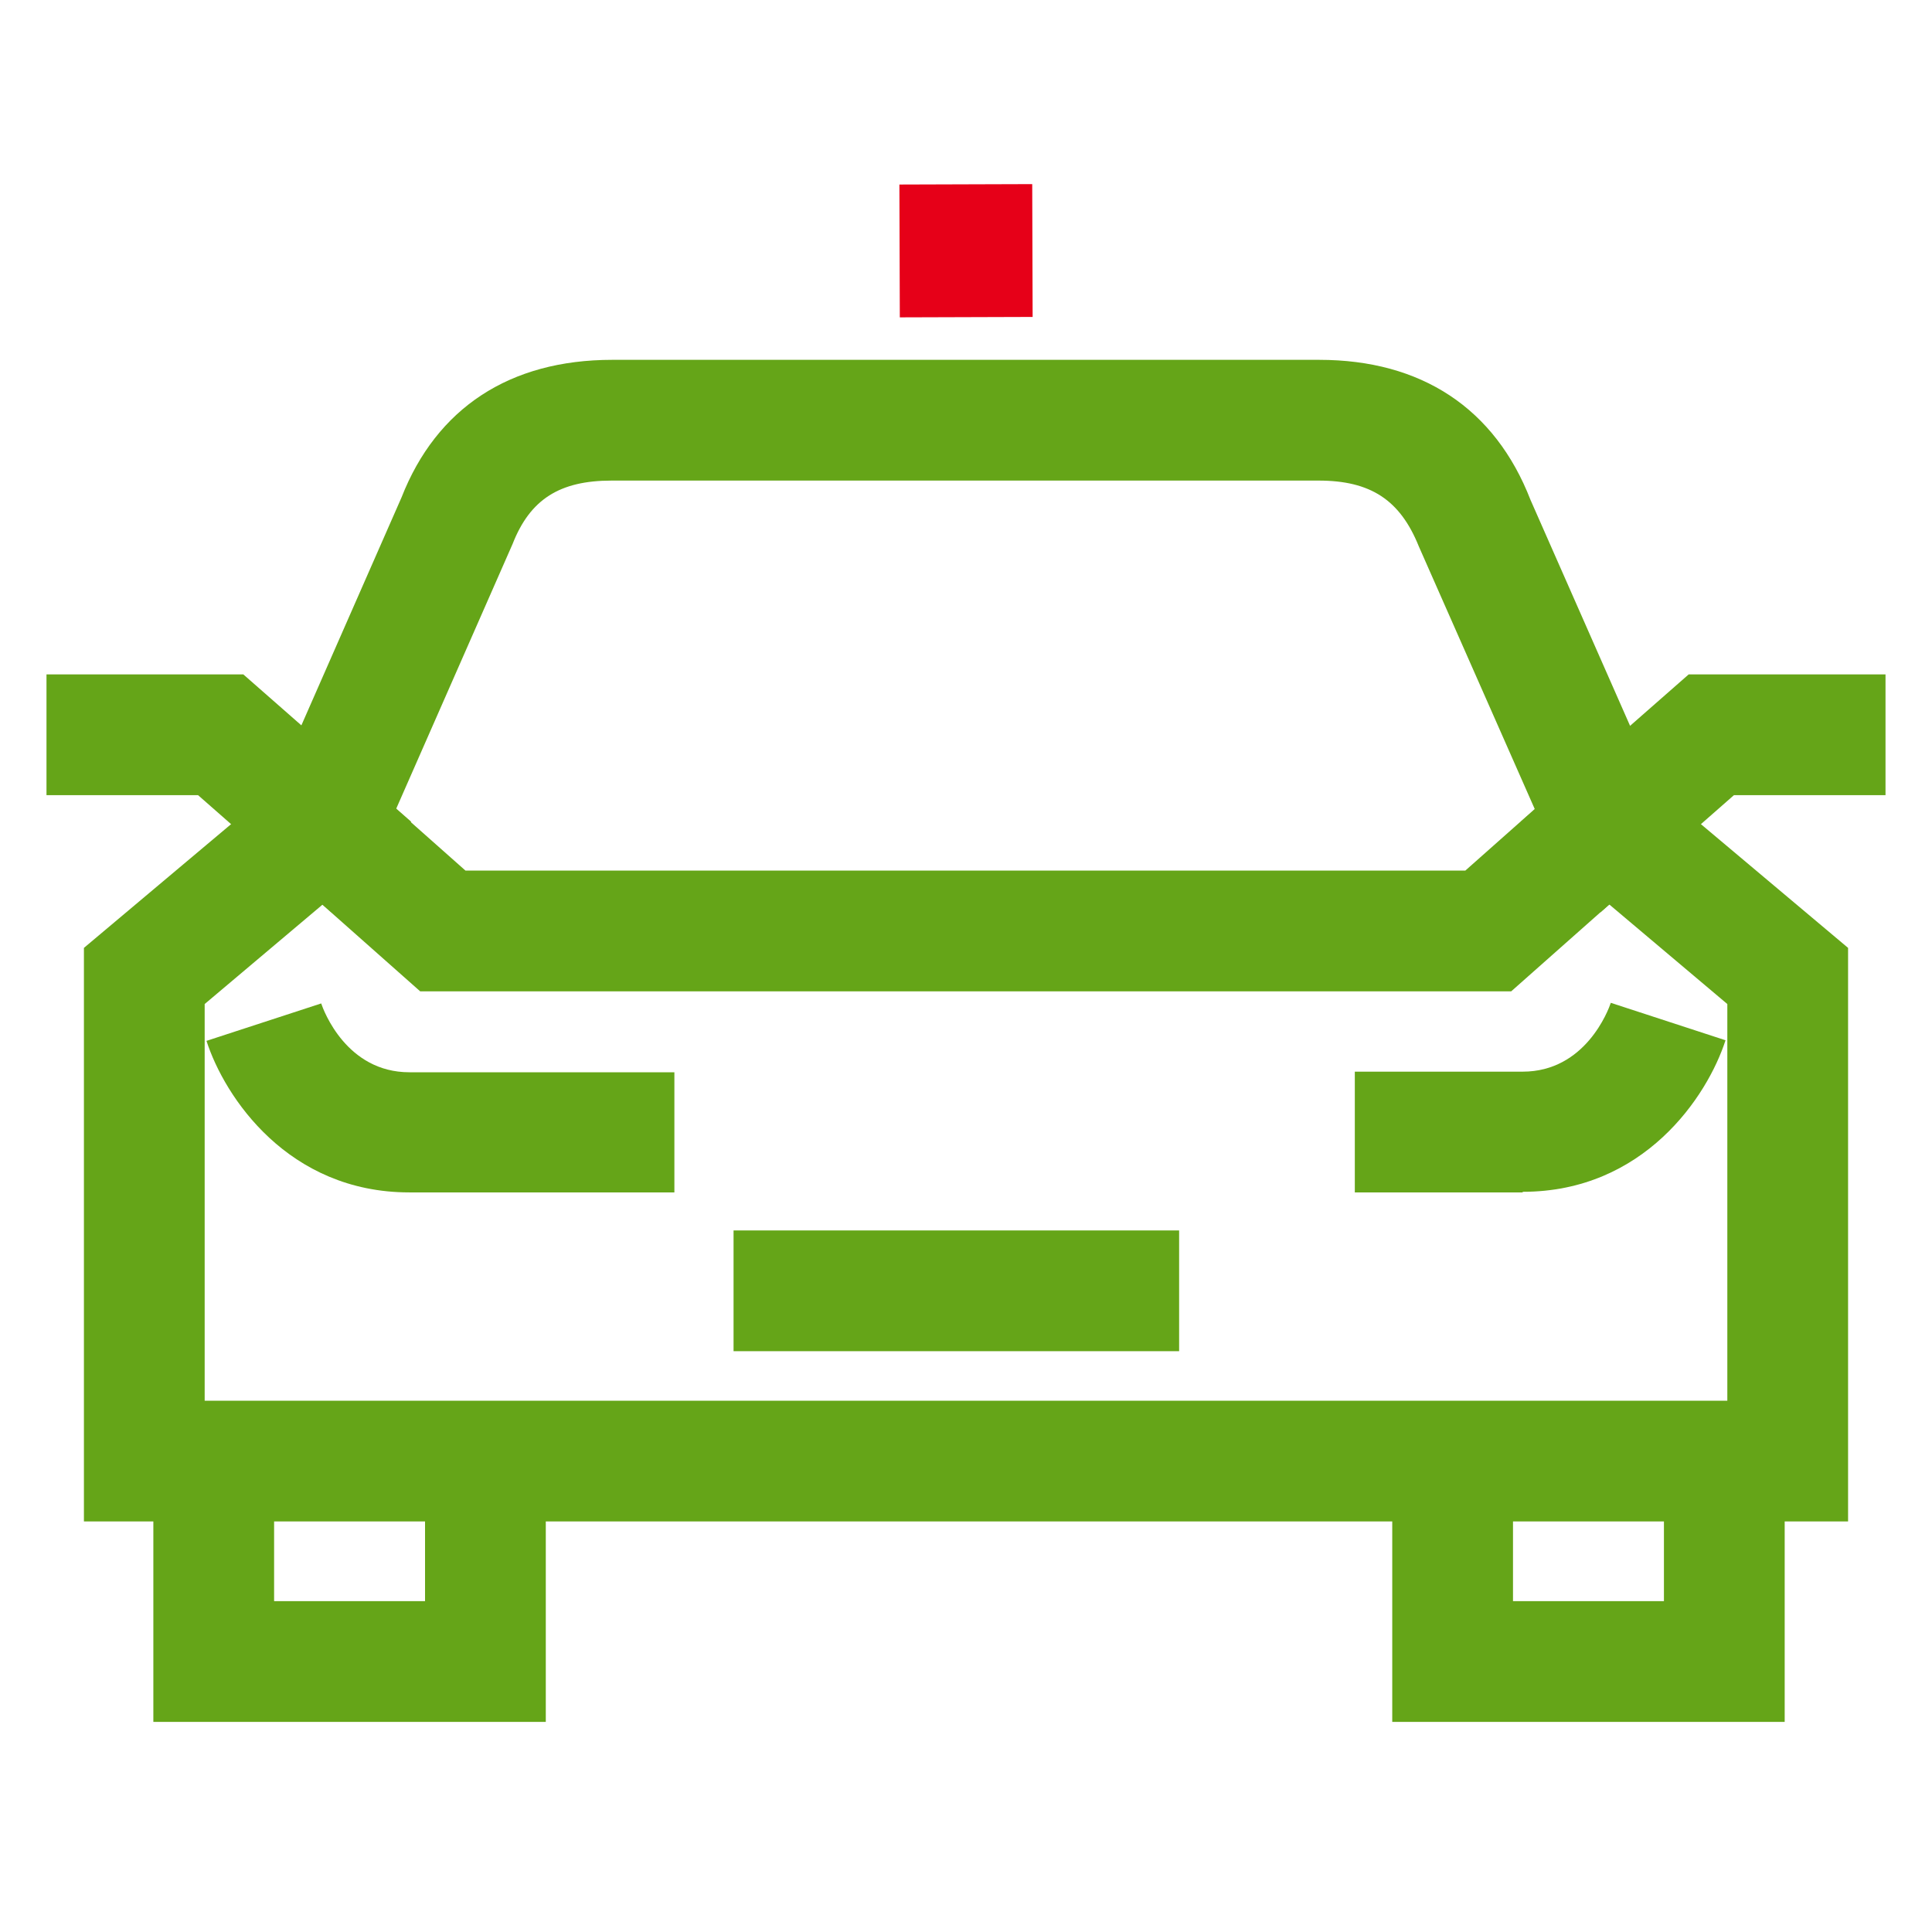<?xml version="1.0" encoding="UTF-8"?>
<svg id="Capa_1" data-name="Capa 1" xmlns="http://www.w3.org/2000/svg" viewBox="0 0 32 32">
  <g>
    <path d="M25.04,16.42H6.96l-2.81-2.49,2.5-5.69c.58-1.48,1.79-2.28,3.49-2.28h11.71c1.69,0,2.91.8,3.5,2.32l2.49,5.65-2.81,2.49ZM7.72,14.42h16.55l1.15-1.02-1.92-4.35c-.31-.77-.8-1.09-1.66-1.09h-11.71c-.86,0-1.35.31-1.64,1.05l-1.93,4.39,1.15,1.02Z" fill="#65a518"/>
    <polygon points="5.49 15.11 3.28 13.17 .77 13.17 .77 11.17 4.03 11.17 6.81 13.61 5.49 15.11" fill="#65a518"/>
    <polygon points="26.51 15.11 25.19 13.61 27.97 11.17 31.23 11.17 31.23 13.17 28.72 13.17 26.51 15.11" fill="#65a518"/>
    <polygon points="30.61 25.2 1.39 25.2 1.39 15.7 4.72 12.9 6.01 14.42 3.39 16.63 3.39 23.2 28.61 23.2 28.61 16.63 25.99 14.42 27.28 12.9 30.61 15.7 30.61 25.2" fill="#65a518"/>
    <rect x="12.15" y="20.38" width="7.38" height="2" fill="#65a518"/>
    <path d="M11.17,19.75h-4.39c-2.01,0-3.06-1.58-3.36-2.51l1.9-.62c.04.12.42,1.14,1.46,1.14h4.39v2Z" fill="#65a518"/>
    <path d="M25.22,19.75h-2.78v-2h2.78c1.04,0,1.42-1.02,1.46-1.14l1.9.62c-.3.93-1.35,2.51-3.36,2.51Z" fill="#65a518"/>
    <polygon points="9.04 28.52 2.54 28.52 2.54 24.2 4.54 24.2 4.54 26.52 7.04 26.52 7.04 24.2 9.04 24.2 9.04 28.52" fill="#65a518"/>
    <polygon points="29.56 28.52 23.06 28.52 23.06 24.2 25.06 24.2 25.06 26.52 27.56 26.52 27.56 24.2 29.56 24.2 29.56 28.52" fill="#65a518"/>
  </g>
  <g>
    <rect x="14.9" y="3.05" width="2.2" height="2.2" transform="translate(20.1 -11.86) rotate(89.82)" fill="#e60018"/>
    <rect x="17.1" y="3.36" width="1.57" height="1.57" transform="translate(21.98 -13.76) rotate(89.82)" fill="none"/>
    <rect x="13.32" y="3.39" width="1.57" height="1.57" transform="translate(18.24 -9.95) rotate(89.82)" fill="none"/>
  </g>
</svg>